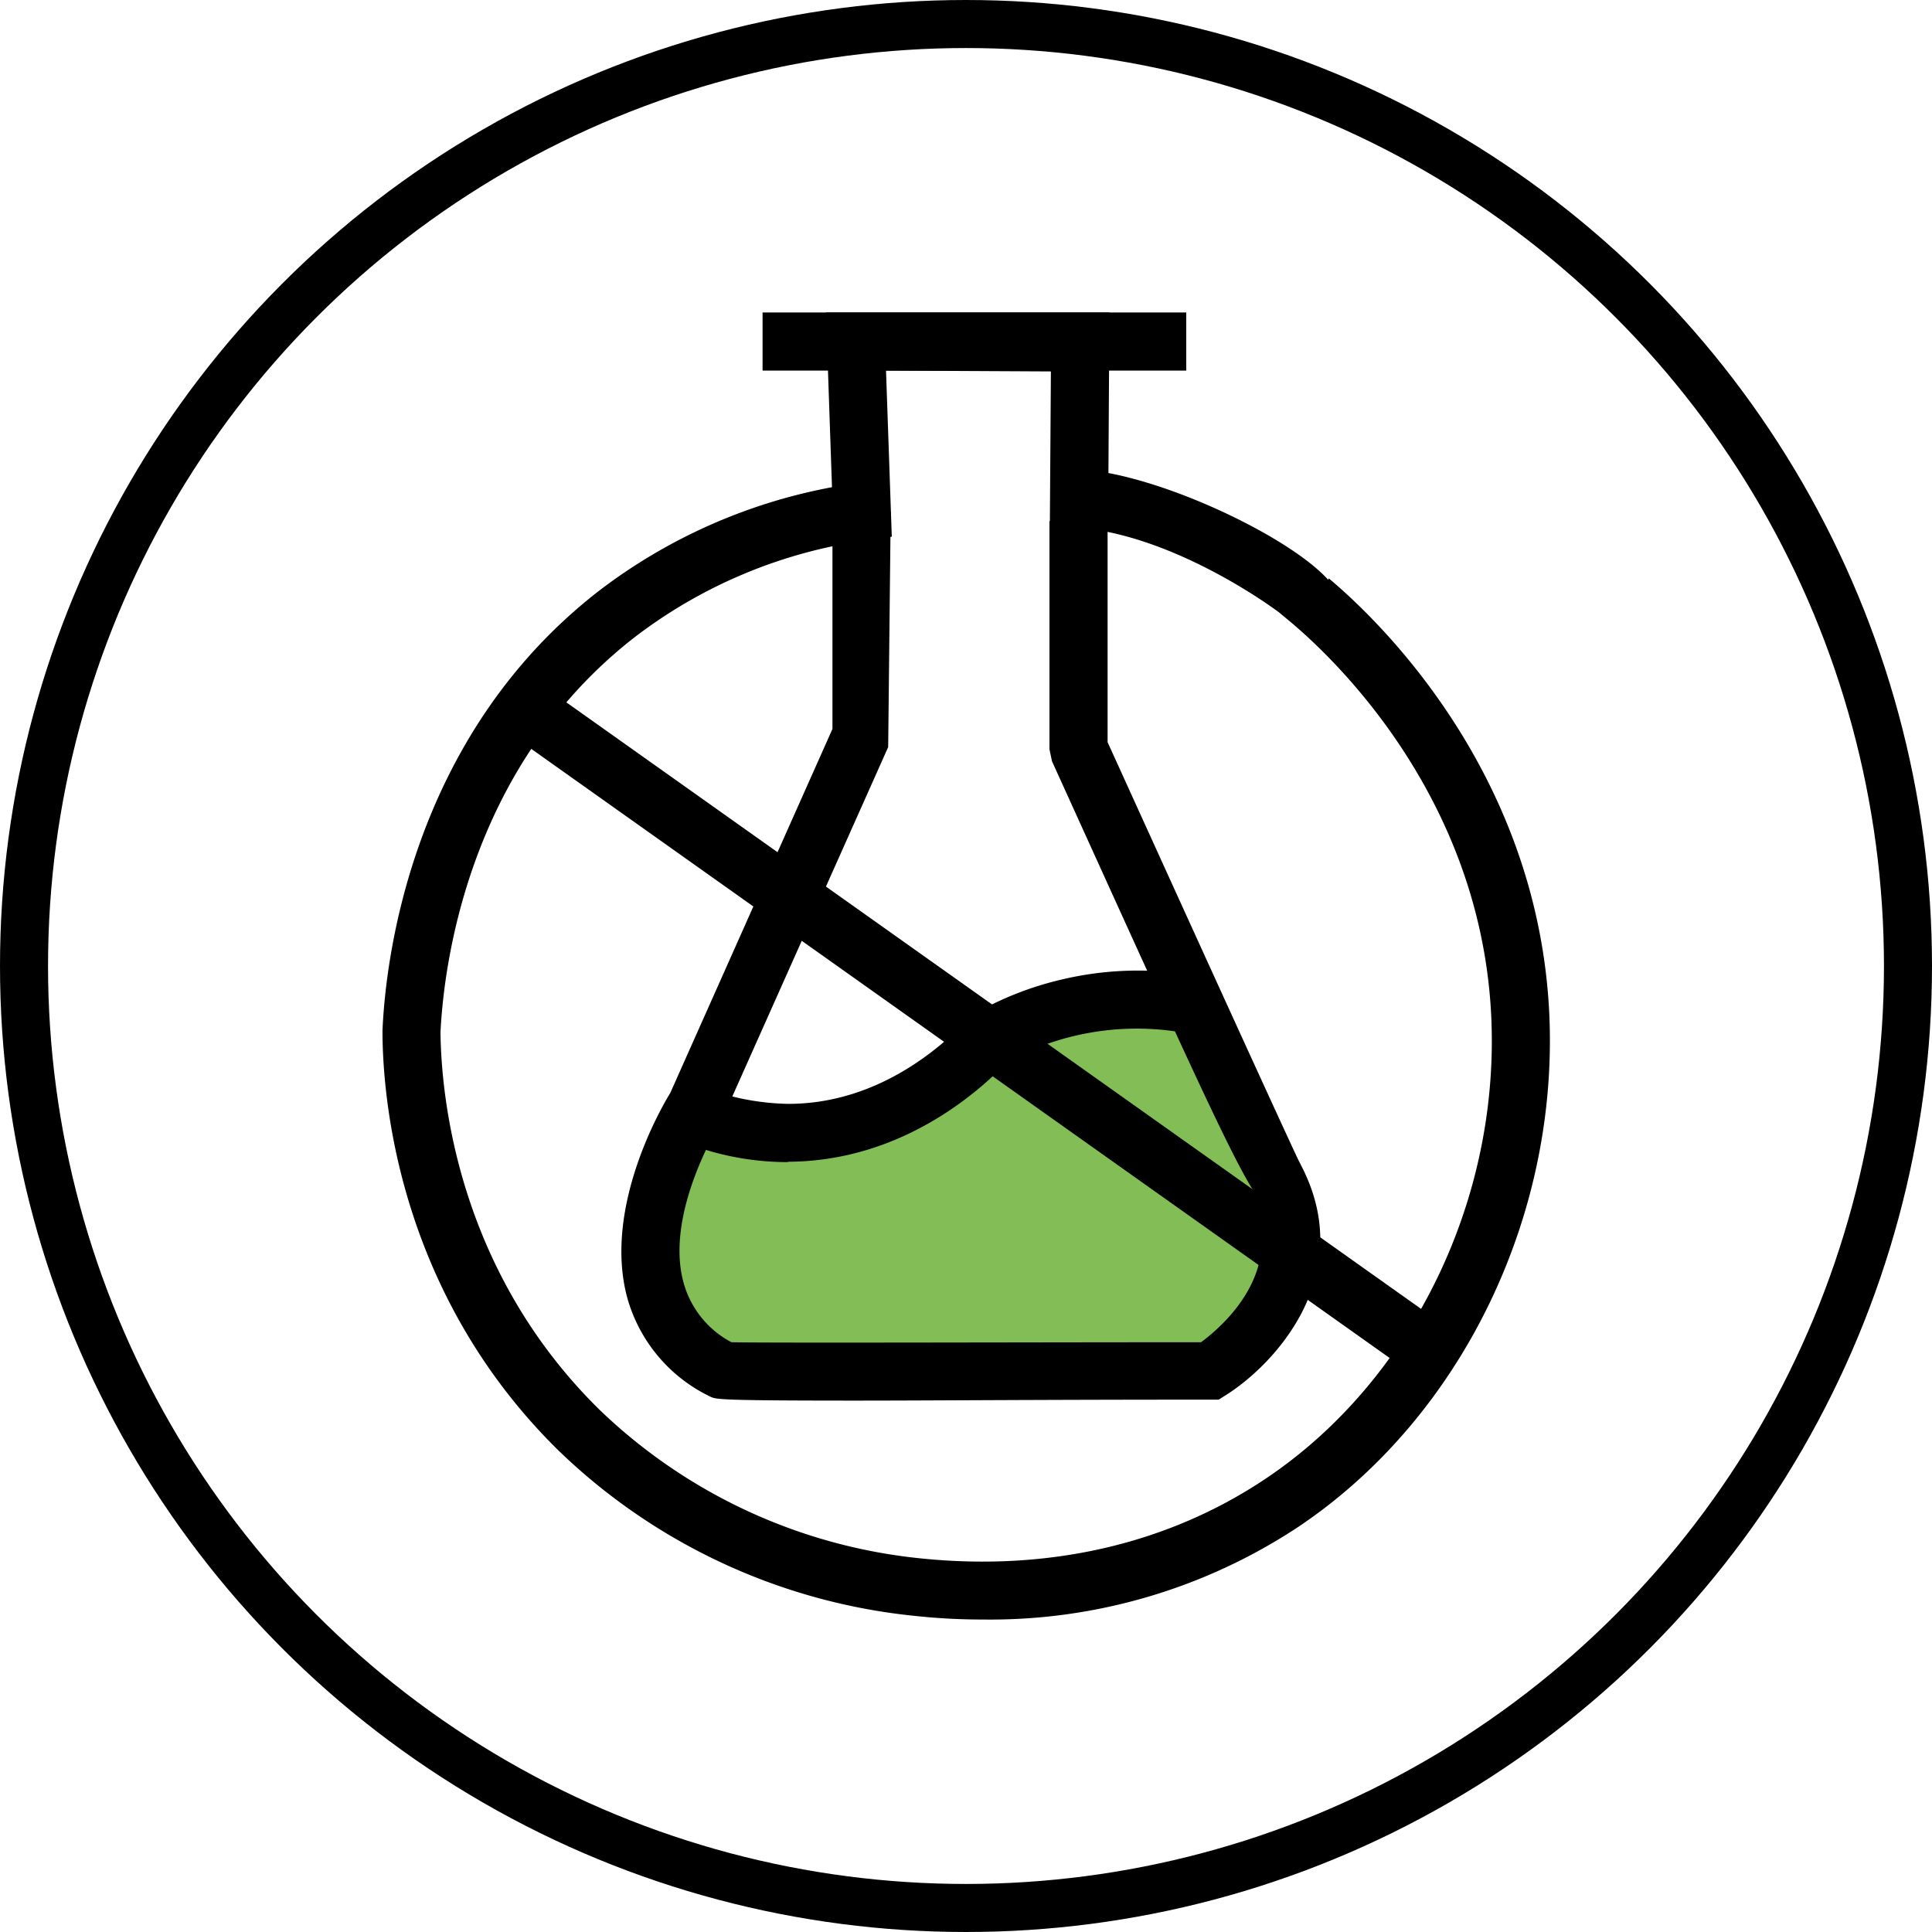<svg viewBox="0 0 160.88 160.88" xmlns:xlink="http://www.w3.org/1999/xlink" xmlns="http://www.w3.org/2000/svg"><defs><style>.cls-1,.cls-4{fill:none;}.cls-2{clip-path:url(#clip-path);}.cls-3{fill:#82bd55;}.cls-4{stroke:#000;stroke-miterlimit:10;stroke-width:4px;}</style><clipPath transform="translate(-7.15 -7.61)" id="clip-path"><rect height="175.18" width="174.73" class="cls-1"></rect></clipPath></defs><g data-name="Layer 2" id="Layer_2"><g data-name="Layer 1" id="Layer_1-2"><g class="cls-2"><path transform="translate(-7.15 -7.61)" d="M88.53,97a30.42,30.42,0,0,1-13.33,5c-5.37.58-8.29-.74-10.38,1.44,0,0-1.13,1.18-1.85,10.27a8.86,8.86,0,0,0,2.41,5.47c2.69,2.67,7.27,3.2,11.39,1.2l28.05,1.45,8.15-6q-.73-6.33-1.48-12.68l-5.55-9.82-7.67-1.85L88.53,97" class="cls-3"></path><path transform="translate(-7.15 -7.61)" d="M89,142.47a52.26,52.26,0,0,1-5.55-.29,49.9,49.9,0,0,1-29.8-13.79C40.6,115.56,39,99.68,39,93.43c.24-5.6,2.24-24.46,18.13-36.7a45.75,45.75,0,0,1,19.3-8.55l-.5-14.55H99.53L99.45,47c6.46,1.22,15.38,5.65,18.29,8.88l.07-.1c4,3.35,17.14,15.84,18.32,35.67,1,17.13-7.18,34.14-20.89,43.32A46.54,46.54,0,0,1,89,142.47m-8.07-104,.48,13.83-2.15.31a41,41,0,0,0-19.18,8c-14.24,11-16,28-16.25,32.94.06,5.5,1.47,19.86,13.21,31.42a45.08,45.08,0,0,0,26.89,12.42c10.62,1.07,20.5-1.21,28.63-6.66,12.29-8.24,19.65-23.55,18.74-39-1.06-17.9-13-29.21-16.59-32.25l-1.07-.89c-2.49-1.83-9.43-6.27-16.24-7H94.57l.09-13.05Z"></path><rect height="4.84" width="35.28" y="26.02" x="63.5"></rect><path transform="translate(-7.15 -7.61)" d="M78.45,124.24c-11.51,0-11.7-.1-12.17-.34a13,13,0,0,1-6.91-8.27c-2.09-7.85,3.36-16.62,3.59-17L76.47,68.31V50.22h4.85l-.21,19.6L67.23,100.93c-.21.37-4.73,7.67-3.17,13.45a8,8,0,0,0,4,5c3.52.07,24.56,0,39.1,0,1.8-1.32,7.2-6,4.15-12.2l.36-.18c-2-3.06-5.94-11.82-16.92-36l-.21-1v-19h4.84V69.41c5.73,12.61,14,30.79,15.86,34.74l.42.83c4.38,8.91-2.3,16.2-6.44,18.81l-.59.37h-.7c-14.13,0-23.39.08-29.48.08"></path><rect transform="translate(-45.98 103.78) rotate(-54.64)" height="89.74" width="4.85" y="48.4" x="85.99"></rect><path transform="translate(-7.15 -7.61)" d="M72.69,104.38a23.35,23.35,0,0,1-8.84-1.76l1.81-4.49a20.76,20.76,0,0,0,7.13,1.4c7.67,0,13-5,15-7.08l.59-.47a26.84,26.84,0,0,1,7.12-2.79,27.46,27.46,0,0,1,10.84-.4l-.78,4.79A22.44,22.44,0,0,0,91.07,96c-2.59,2.71-9,8.29-18.24,8.35Z"></path><circle r="78.44" cy="80.44" cx="80.44" class="cls-4"></circle></g></g></g></svg>